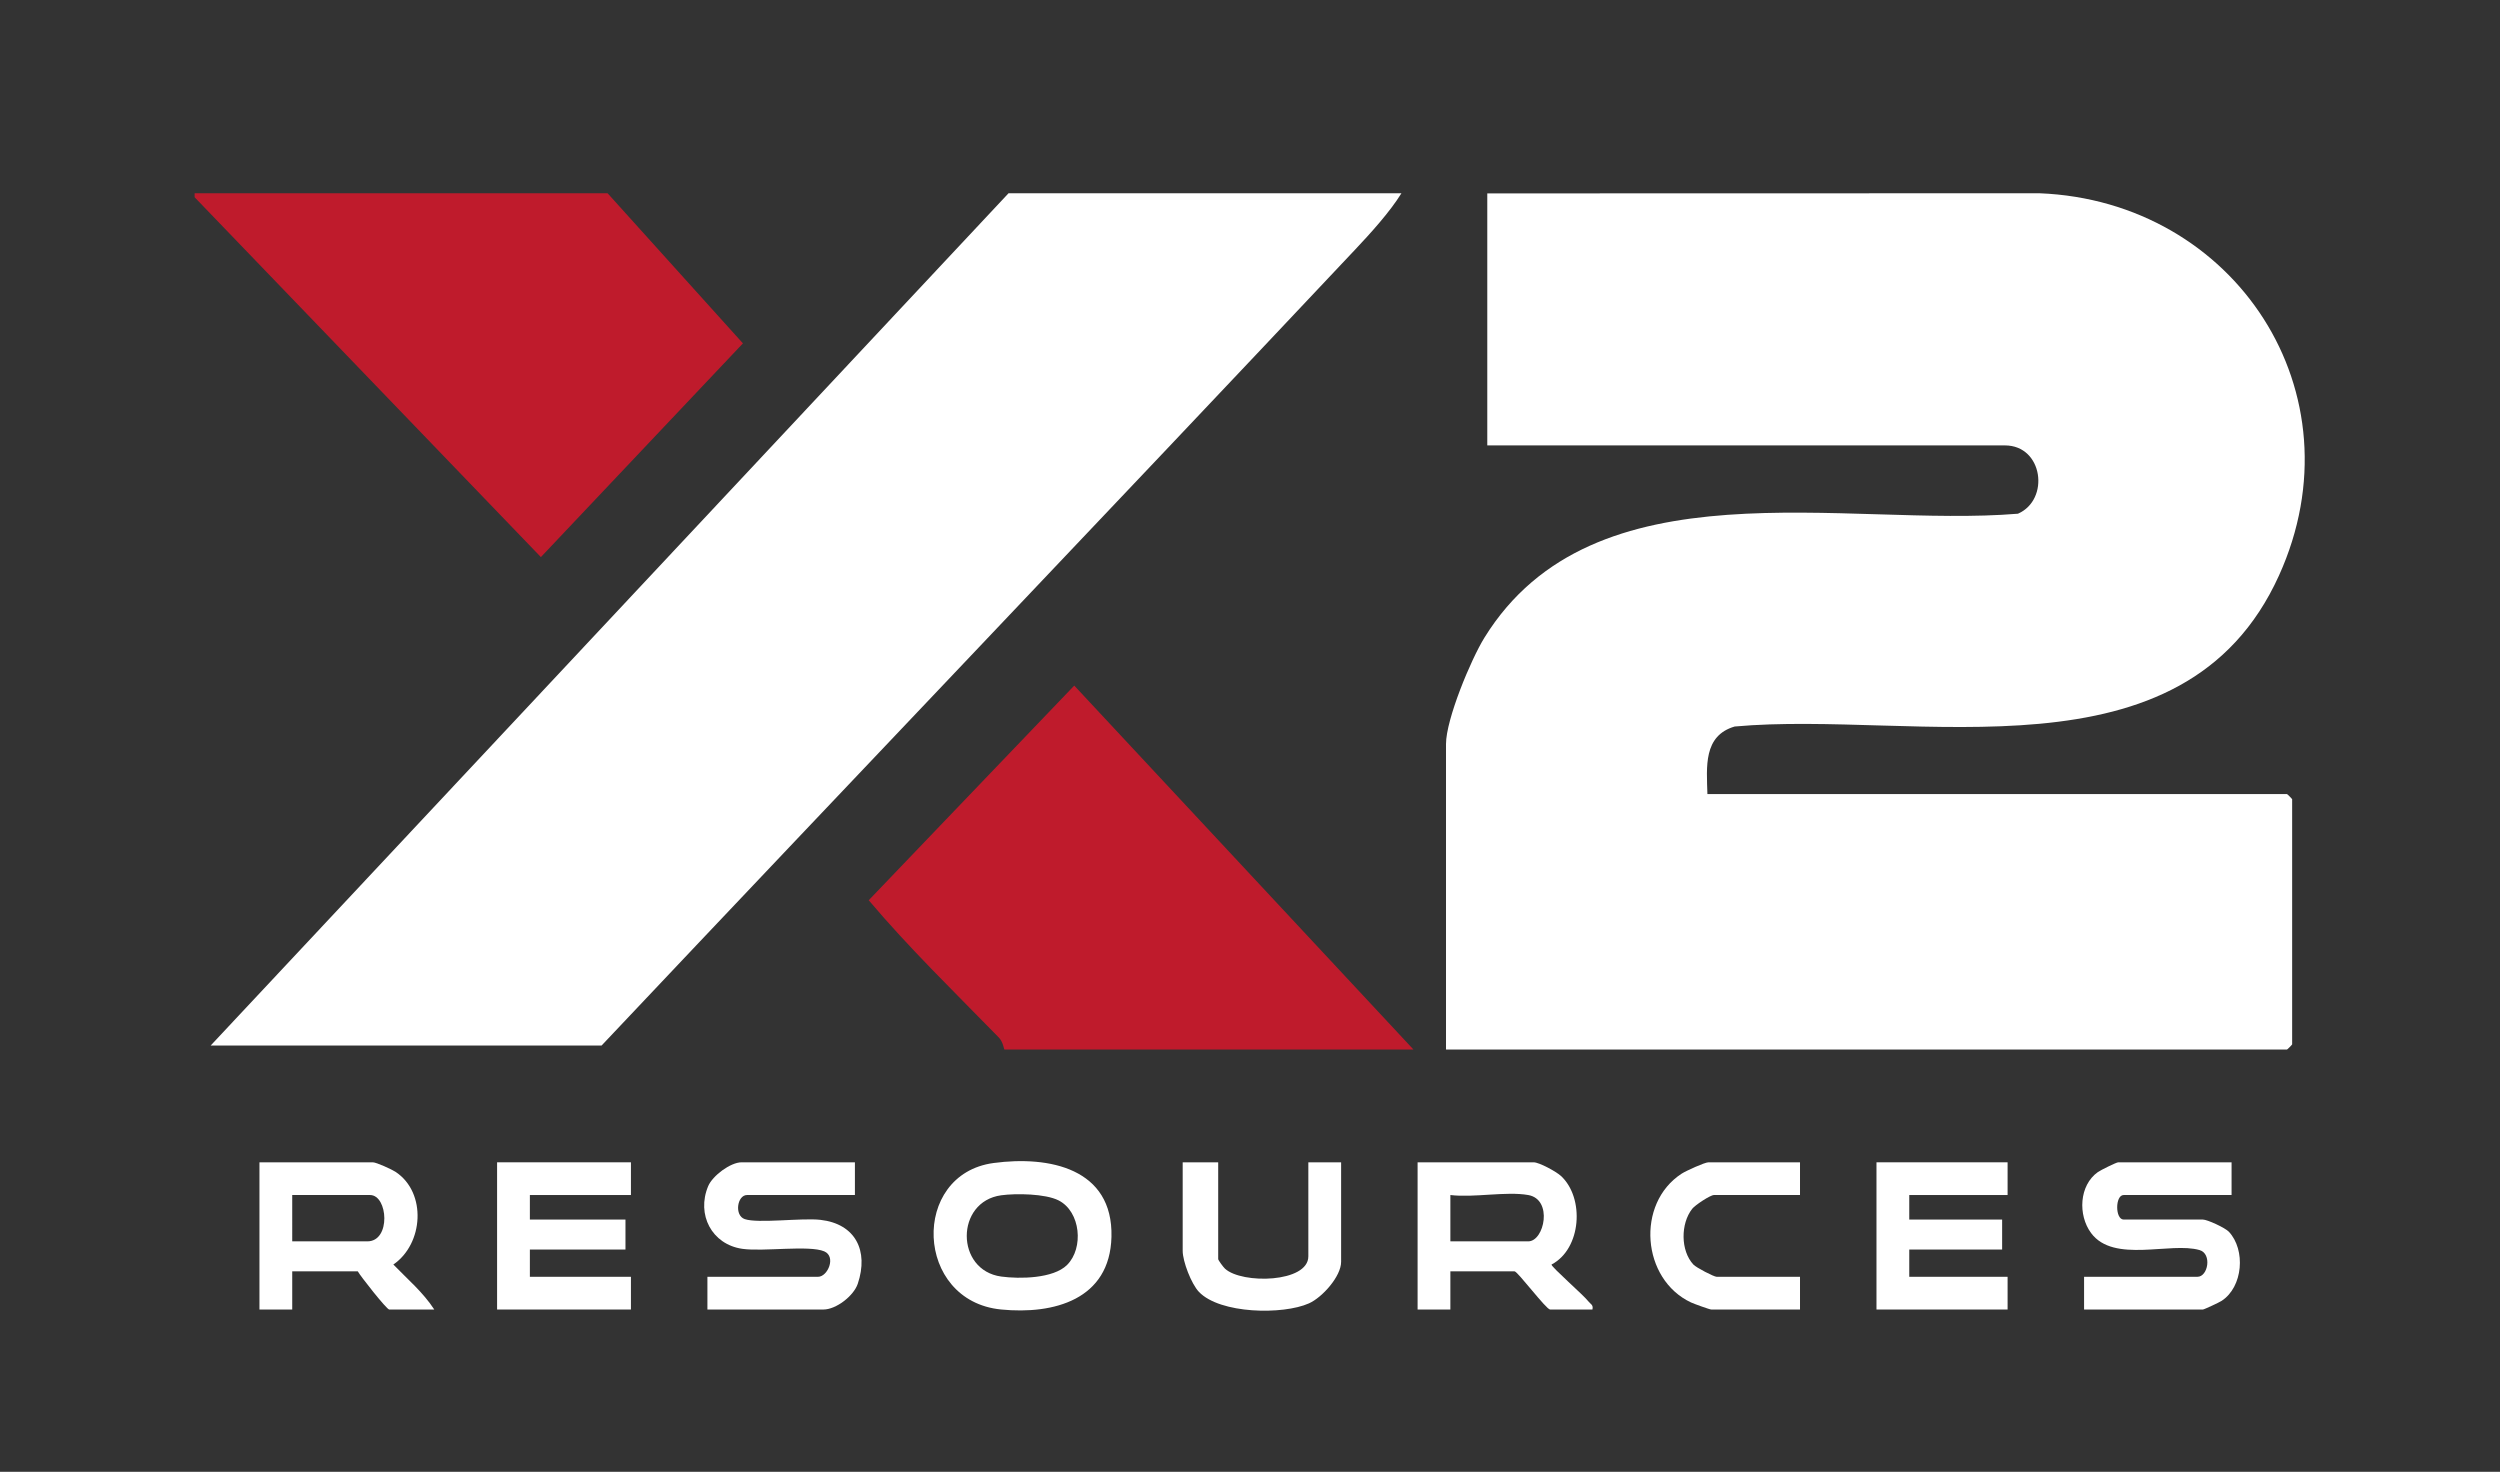 <?xml version="1.0" encoding="UTF-8" standalone="no"?>
<!-- Created with Inkscape (http://www.inkscape.org/) -->

<svg
   version="1.1"
   id="svg2"
   width="388.387"
   height="228.653"
   viewBox="0 0 388.387 228.653"
   sodipodi:docname="XCL_Logo_Dark.eps"
   xmlns:inkscape="http://www.inkscape.org/namespaces/inkscape"
   xmlns:sodipodi="http://sodipodi.sourceforge.net/DTD/sodipodi-0.dtd"
   xmlns="http://www.w3.org/2000/svg"
   xmlns:svg="http://www.w3.org/2000/svg">
  <rect x="0" y="0" width="388.387" height="228.653" fill="#333333" stroke="none"/>
  <defs
     id="defs6" />
  <sodipodi:namedview
     id="namedview4"
     pagecolor="#ffffff"
     bordercolor="#000000"
     borderopacity="0.25"
     inkscape:showpageshadow="2"
     inkscape:pageopacity="0.0"
     inkscape:pagecheckerboard="0"
     inkscape:deskcolor="#d1d1d1" />
  <g
     id="g8"
     inkscape:groupmode="layer"
     inkscape:label="ink_ext_XXXXXX"
     transform="matrix(1.333,0,0,-1.333,0,228.653)">
    <g
       id="g10"
       transform="scale(0.1)">
      <path
         d="m 1781.07,322.582 c -25.82,4.52 -63.51,-3.344 -90.73,0 v -54 h 90.73 c 18.86,0 29.06,48.918 0,54 z m 74.81,-133.434 h -49.34 c -4.47,0 -37.84,44.481 -41.39,44.481 h -74.81 v -44.481 h -38.2 v 171.563 h 135.3 c 6.49,0 26.39,-10.902 31.8,-15.91 27.78,-25.719 23.87,-85.031 -11.05,-103.231 -0.08,-3.031 37.28,-35.5 42.93,-42.871 2.46,-3.199 6.14,-4 4.76,-9.551"
         style="fill:#ffffff;fill-opacity:1;fill-rule:nonzero;stroke:none"
         id="path14" />
      <path
         d="m 340.582,268.582 h 87.543 c 27.738,0 24.035,54 3.184,54 h -90.727 z m 165.535,-79.434 h -52.523 c -2.91,0 -33.676,39.024 -36.61,44.481 h -76.402 v -44.481 h -38.199 v 171.563 h 132.109 c 4.113,0 22.266,-8.262 26.844,-11.34 36.117,-24.262 32.254,-83.73 -2.91,-107.801 16.469,-17 34.738,-32.429 47.691,-52.422"
         style="fill:#ffffff;fill-opacity:1;fill-rule:nonzero;stroke:none"
         id="path16" />
      <path
         d="m 2600.79,360.711 v -38.129 h -125.74 c -10.08,0 -10.08,-28.594 0,-28.594 h 92.32 c 5.12,0 25.99,-9.609 30.3,-14.226 19.72,-21.16 16.56,-64.25 -8.53,-80.563 -2.79,-1.82 -20.36,-10.051 -21.77,-10.051 h -138.48 v 38.133 H 2561 c 12.41,0 17.14,26.848 2.54,31.129 -33.81,9.899 -100.1,-15.801 -126.5,19.891 -15.42,20.847 -13.95,55.578 7.99,71.07 3.21,2.27 21.56,11.34 23.65,11.34 h 132.11"
         style="fill:#ffffff;fill-opacity:1;fill-rule:nonzero;stroke:none"
         id="path18" />
      <path
         d="M 996.363,360.711 V 322.582 H 870.617 c -11.484,0 -15.023,-23.844 -2.656,-28.07 15.574,-5.321 66.41,1.636 88.269,-0.864 40.805,-4.66 56.38,-36.066 43.469,-74.468 -4.801,-14.282 -25.406,-30.032 -39.945,-30.032 H 824.457 v 38.133 h 128.93 c 11.363,0 21.39,23.617 7.23,29.649 -17.527,7.48 -71.355,-0.578 -95.531,2.949 -35.555,5.18 -53.566,39.922 -39.777,72.973 5.121,12.289 26.109,27.859 38.941,27.859 h 132.113"
         style="fill:#ffffff;fill-opacity:1;fill-rule:nonzero;stroke:none"
         id="path20" />
      <path
         d="M 735.324,360.711 V 322.582 H 617.539 V 293.988 H 728.957 V 259.051 H 617.539 v -31.77 H 735.324 V 189.148 H 579.336 v 171.563 h 155.988"
         style="fill:#ffffff;fill-opacity:1;fill-rule:nonzero;stroke:none"
         id="path22" />
      <path
         d="m 2339.75,360.711 v -38.129 h -114.6 v -28.594 h 108.24 v -34.937 h -108.24 v -31.77 h 114.6 v -38.133 h -152.8 v 171.563 h 152.8"
         style="fill:#ffffff;fill-opacity:1;fill-rule:nonzero;stroke:none"
         id="path24" />
      <path
         d="m 1243.58,241.059 c 19.68,19.55 15.99,62.203 -9.92,75.3 -15.39,7.789 -49.53,8.27 -66.71,5.942 -53.65,-7.27 -53.64,-87.469 0,-94.742 21.35,-2.899 60.58,-2.438 76.63,13.5 z m -85.63,118.832 c 64.79,8.718 139.37,-6.172 137.41,-86.051 -1.79,-73.18 -67.16,-90.719 -128.66,-84.66 -100.91,9.941 -105.68,157.66 -8.75,170.711"
         style="fill:#ffffff;fill-opacity:1;fill-rule:nonzero;stroke:none"
         id="path26" />
      <path
         d="M 1419.75,360.711 V 247.93 c 0,-1.34 6.02,-9.43 7.91,-11.168 19.77,-18.192 97.15,-16.492 97.15,14.34 v 109.609 h 38.2 V 244.75 c 0,-17.031 -22,-41.5 -37.44,-48.418 -30.25,-13.562 -103.63,-12.391 -128.24,13.34 -8.94,9.348 -18.96,35.617 -18.96,47.789 v 103.25 h 41.38"
         style="fill:#ffffff;fill-opacity:1;fill-rule:nonzero;stroke:none"
         id="path28" />
      <path
         d="m 2097.82,360.711 v -38.129 h -100.28 c -4.22,0 -21.92,-11.684 -25.33,-16.023 -13.68,-17.368 -13.68,-48.899 1.39,-65.047 3.29,-3.524 23.87,-14.231 27.12,-14.231 h 97.1 v -38.133 h -103.46 c -1.82,0 -20.19,6.653 -23.58,8.243 -57.52,27.007 -64.47,115.25 -10.91,150.078 4.98,3.23 26.89,13.242 31.3,13.242 h 106.65"
         style="fill:#ffffff;fill-opacity:1;fill-rule:nonzero;stroke:none"
         id="path30" />
      <path
         d="M 708.117,1490.09 865.852,1315.15 630.375,1066.07 226.824,1485.43 v 4.66 h 481.293"
         style="fill:#bf1b2c;fill-opacity:1;fill-rule:nonzero;stroke:none"
         id="path32" />
      <path
         d="m 1633.32,1490.09 c -13.61,-21.94 -35.88,-46.45 -53.68,-65.35 C 1287.73,1114.59 993.477,806.543 701.105,496.809 H 245.516 l 929.874,993.281 h 457.93"
         style="fill:#ffffff;fill-opacity:1;fill-rule:nonzero;stroke:none"
         id="path34" />
      <path
         d="m 1647.33,492.148 h -476.61 c -0.79,0 -1.39,8.641 -6.71,14.082 -51.13,52.372 -104.9,104.641 -151.55,159.918 l 239.53,250.161 395.34,-424.161"
         style="fill:#bf1b2c;fill-opacity:1;fill-rule:nonzero;stroke:none"
         id="path36" />
      <path
         d="m 1989.91,789.871 h 675.47 c 0.42,0 6.01,-5.609 6.01,-6.035 V 498.18 c 0,-0.43 -5.59,-6.032 -6.01,-6.032 h -980.13 v 356.059 c 0,28.719 28.96,98.406 44.81,124.008 127.37,205.745 420.69,127.715 621.78,144.405 37.47,16.41 29.3,79.6 -15.18,79.6 h -603.3 v 293.71 l 643.56,0.16 c 227.87,-9.06 375.59,-232.5 279.15,-445.46 -111.2,-245.56 -422.17,-156.767 -634.37,-176.025 -36.8,-10.753 -32.64,-47.214 -31.79,-78.734"
         style="fill:#ffffff;fill-opacity:1;fill-rule:nonzero;stroke:none"
         id="path38" />
    </g>
  </g>
</svg>
